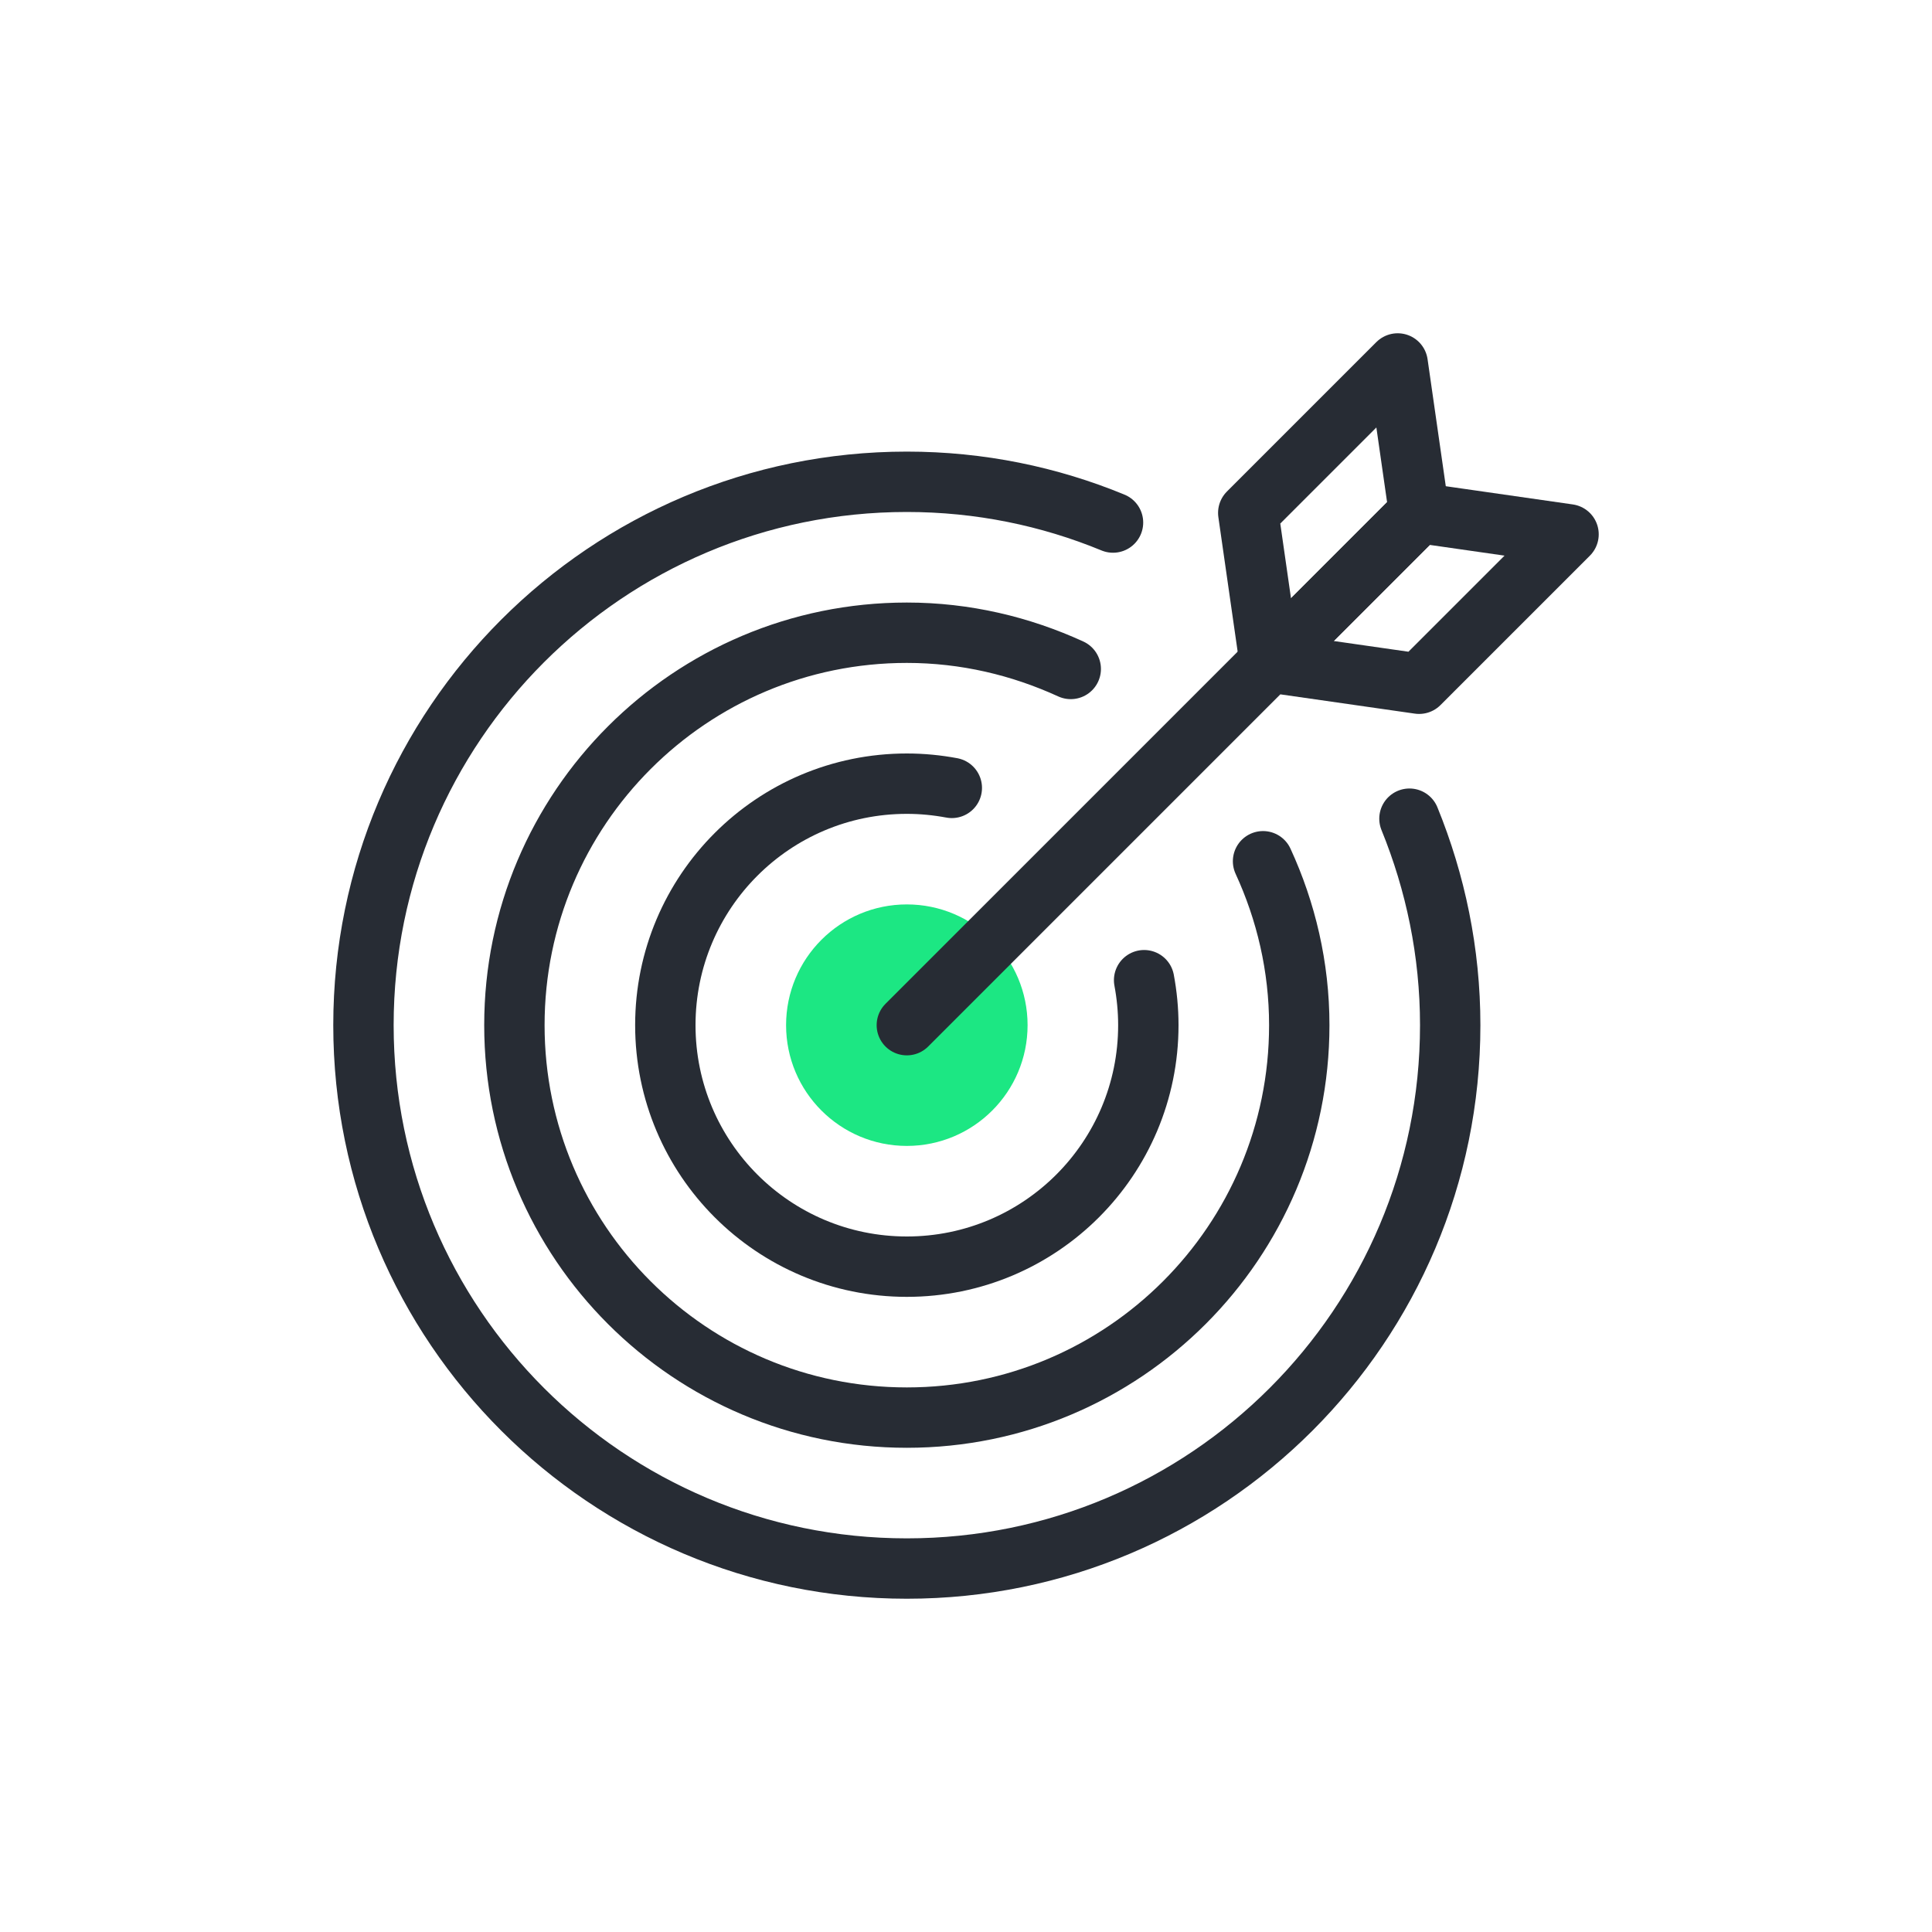 <?xml version="1.0" encoding="UTF-8"?> <svg xmlns="http://www.w3.org/2000/svg" width="64" height="64" viewBox="0 0 64 64" fill="none"><path d="M30.04 37.96C32.249 37.96 34.04 36.169 34.04 33.96C34.04 31.751 32.249 29.96 30.04 29.96C27.831 29.96 26.04 31.751 26.04 33.96C26.04 36.169 27.831 37.96 30.04 37.96Z" fill="#1CE783"></path><path d="M30.04 33.96L42.06 21.94L47.01 16.99L51.96 17.7L47.01 22.65L42.06 21.94" stroke="#272C34" stroke-width="2" stroke-linecap="round" stroke-linejoin="round"></path><path d="M42.06 21.94L41.35 16.99L46.3 12.04L47.01 16.99L42.06 21.94Z" stroke="#272C34" stroke-width="2" stroke-linecap="round" stroke-linejoin="round"></path><path d="M36.87 17.31C34.76 16.44 32.46 15.96 30.04 15.96C20.1 15.96 12.04 24.02 12.04 33.96C12.04 43.9 20.1 51.96 30.04 51.96C39.98 51.96 48.04 43.9 48.04 33.96C48.04 31.54 47.55 29.23 46.69 27.12" stroke="#272C34" stroke-width="2" stroke-linecap="round" stroke-linejoin="round"></path><path d="M35.47 22.16C33.81 21.4 31.98 20.96 30.04 20.96C22.86 20.96 17.04 26.78 17.04 33.96C17.04 41.14 22.86 46.96 30.04 46.96C37.22 46.96 43.04 41.14 43.04 33.96C43.04 32.02 42.6 30.18 41.84 28.53" stroke="#272C34" stroke-width="2" stroke-linecap="round" stroke-linejoin="round"></path><path d="M31.53 26.1C31.05 26.01 30.55 25.96 30.04 25.96C25.62 25.96 22.04 29.54 22.04 33.96C22.04 38.38 25.62 41.96 30.04 41.96C34.46 41.96 38.04 38.38 38.04 33.96C38.04 33.45 37.99 32.95 37.9 32.47" stroke="#272C34" stroke-width="2" stroke-linecap="round" stroke-linejoin="round"></path></svg> 